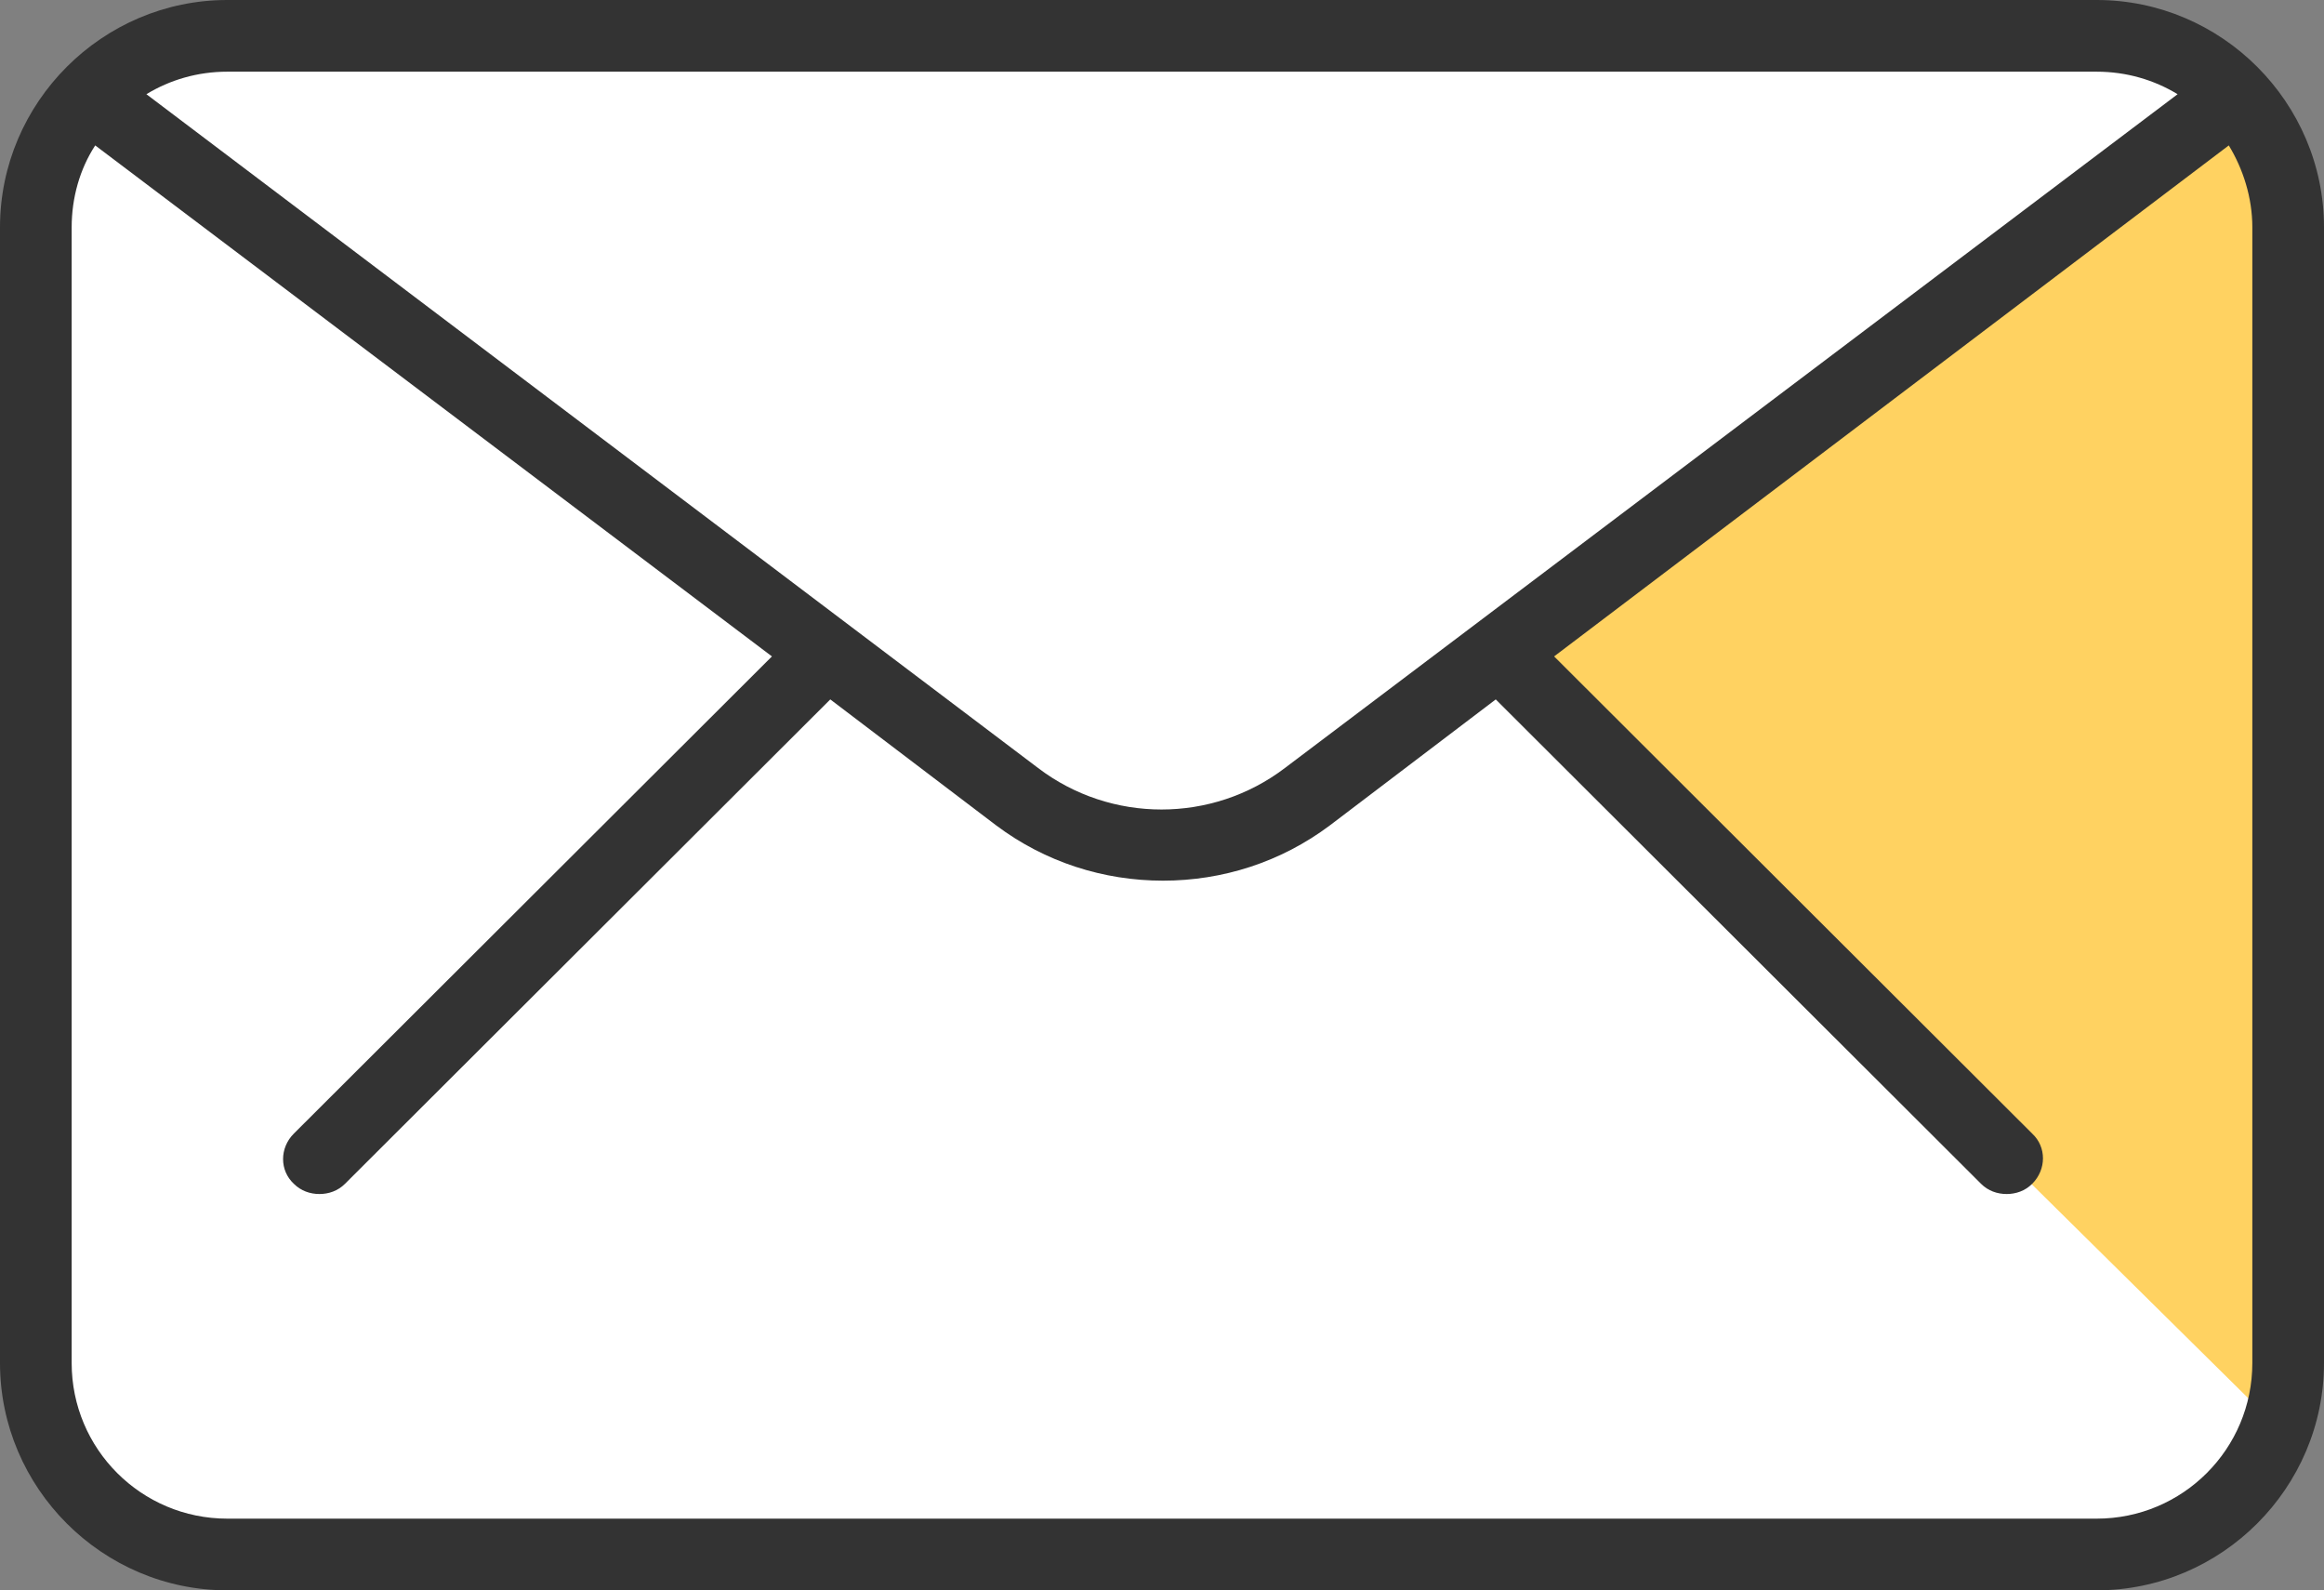 <?xml version="1.0" encoding="UTF-8"?>
<svg xmlns="http://www.w3.org/2000/svg" width="227" height="155.3" version="1.1" viewBox="0 0 227 155.3">
  <rect x="0" y="0" width="227" height="155.3" fill="#808080" stroke="none"/>
  <defs>
    <style>
      .cls-1 {
        fill: #333;
      }

      .cls-2 {
        fill: #fff;
      }

      .cls-3 {
        fill: #ffd261;
      }
    </style>
  </defs>
  <!-- Generator: Adobe Illustrator 28.6.0, SVG Export Plug-In . SVG Version: 1.2.0 Build 709)  -->
  <g>
    <g id="_レイヤー_1" data-name="レイヤー_1">
      <g>
        <rect class="cls-2" width="227" height="155.3" rx="35.1" ry="35.1"/>
        <polygon class="cls-3" points="218.7 10 147 64.8 222.9 139.8 222.9 27.5 218.7 10"/>
        <path class="cls-1" d="M204.8,0H22.2C10,0,0,10,0,22.2v110.9c0,12.2,10,22.2,22.2,22.2h182.6c12.2,0,22.2-10,22.2-22.2V22.2c0-12.2-10-22.2-22.2-22.2ZM204.8,7c2.9,0,5.6.8,7.9,2.2l-87.2,65.8c-7.1,5.4-17,5.4-24.1,0L14.3,9.2c2.3-1.4,5-2.2,7.9-2.2h182.6ZM220,133.1c0,8.4-6.8,15.2-15.2,15.2H22.2c-8.4,0-15.2-6.8-15.2-15.2V22.2c0-2.9.8-5.7,2.3-8l66.1,49.9-46.7,46.6c-1.4,1.4-1.4,3.6,0,4.9.7.7,1.6,1,2.5,1s1.8-.3,2.5-1l47.4-47.3,16.2,12.3c4.8,3.6,10.5,5.4,16.3,5.4s11.5-1.8,16.3-5.4l16.2-12.3,47.4,47.3c.7.7,1.6,1,2.5,1s1.8-.3,2.5-1c1.4-1.4,1.4-3.6,0-4.9l-46.7-46.6L217.7,14.2c1.4,2.3,2.3,5.1,2.3,8v110.9Z"/>
      </g>
    </g>
  </g>
</svg>